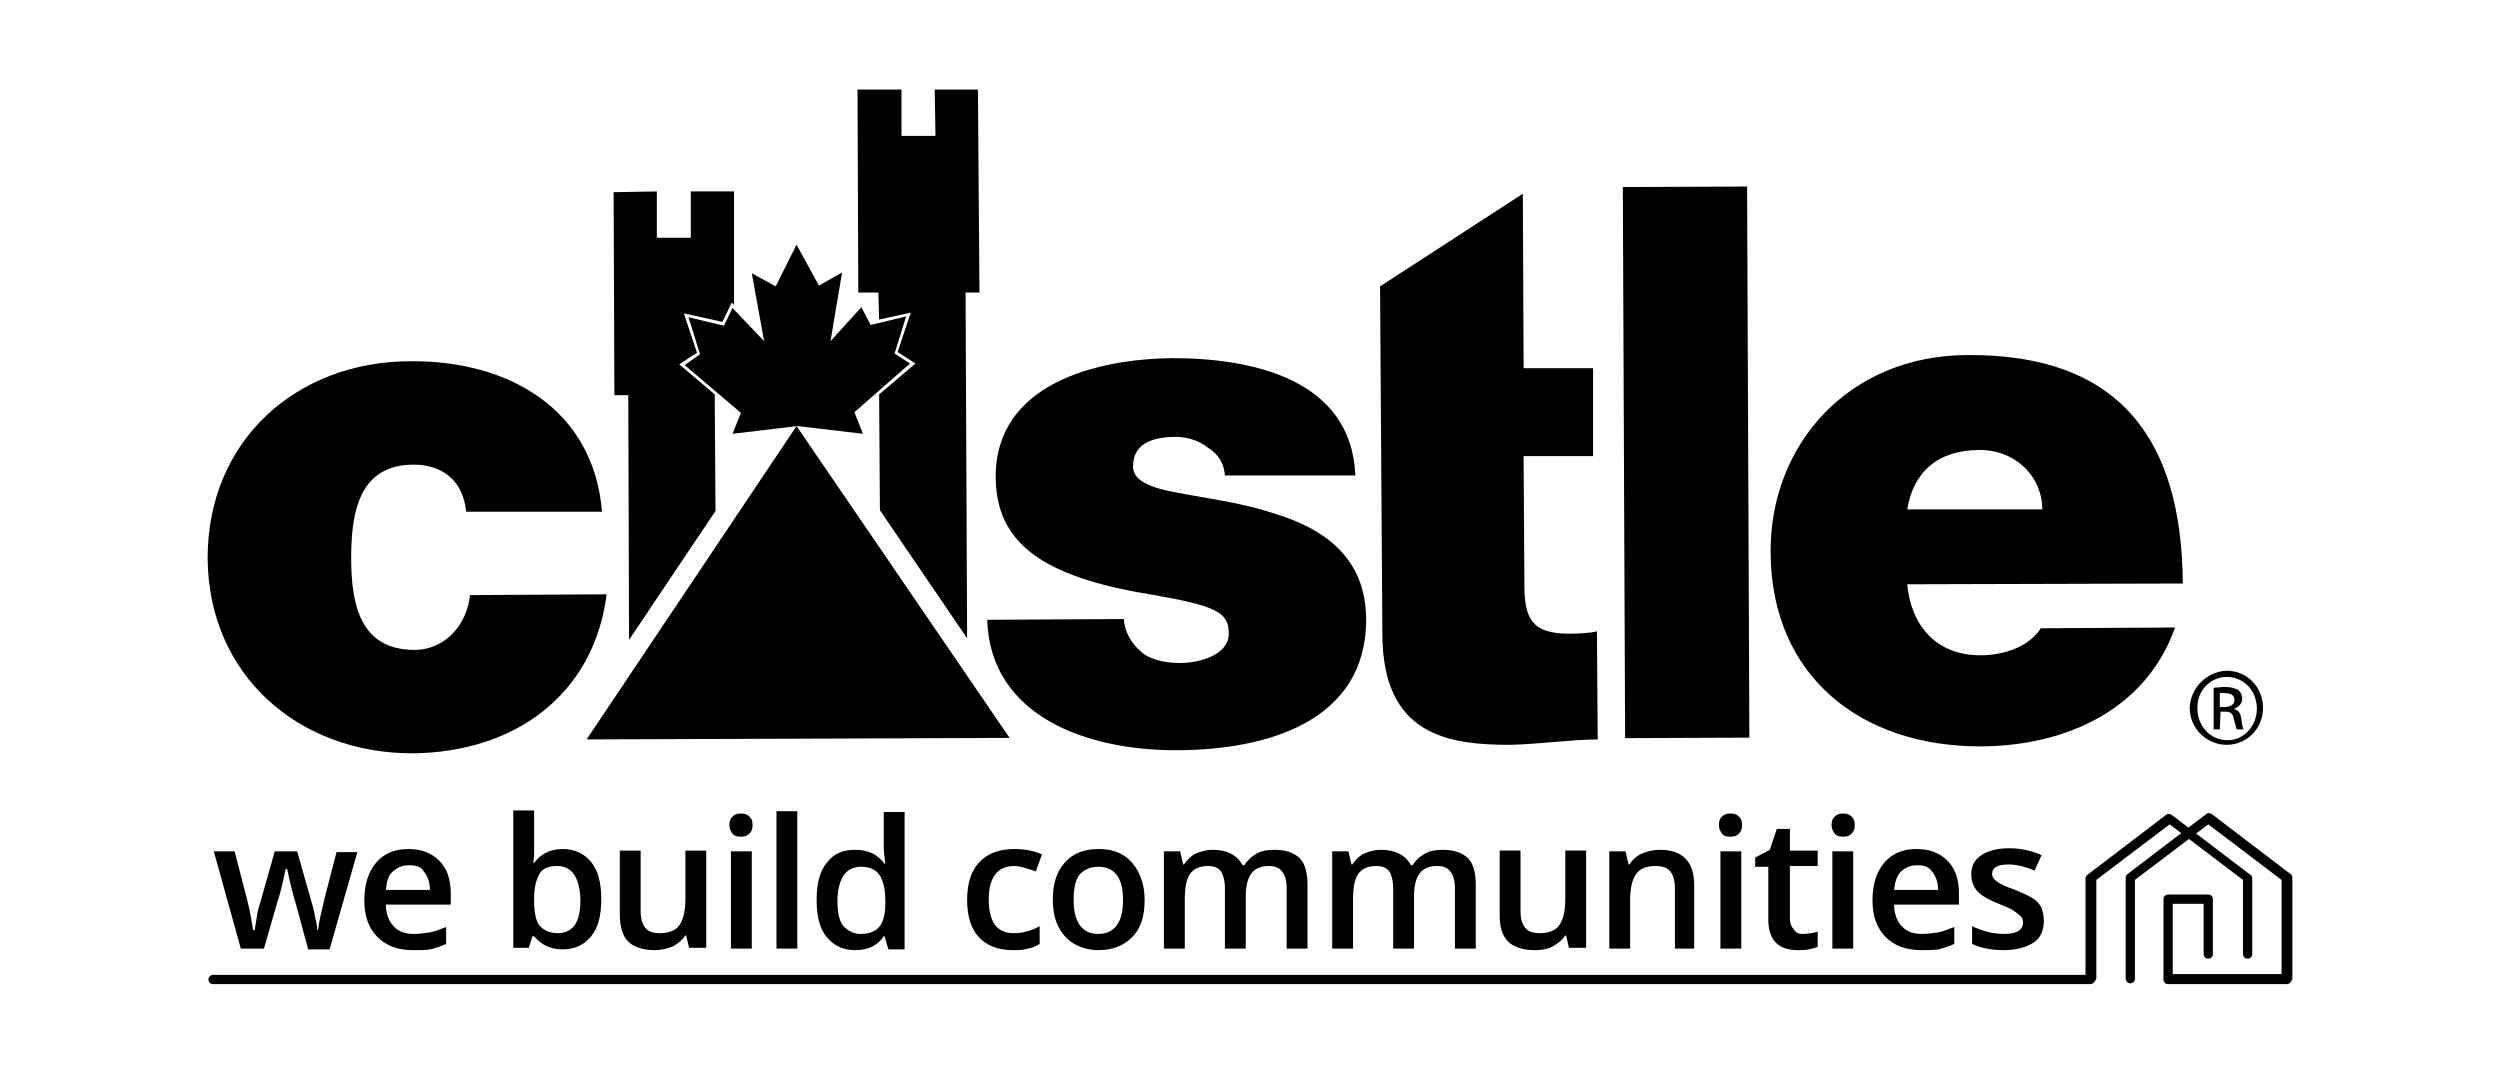 <?xml version="1.0" encoding="utf-8"?>
<!-- Generator: Adobe Illustrator 27.8.0, SVG Export Plug-In . SVG Version: 6.00 Build 0)  -->
<svg version="1.1" id="Layer_1" xmlns="http://www.w3.org/2000/svg" xmlns:xlink="http://www.w3.org/1999/xlink" x="0px" y="0px"
	 viewBox="0 0 323.9 139" style="enable-background:new 0 0 323.9 139;" xml:space="preserve">
<g>
	<g>
		<g>
			<g>
				<g>
					<g>
						<path d="M288.5,86.9c2.6,0,4.7,2.1,4.7,4.8c0,2.7-2.1,4.8-4.7,4.8c-2.6,0-4.8-2.1-4.8-4.8C283.8,89.1,285.9,87,288.5,86.9
							L288.5,86.9 M288.5,87.7c-2.1,0-3.9,1.8-3.8,4.1c0,2.3,1.7,4.1,3.9,4.1c2.1,0,3.8-1.8,3.8-4.1
							C292.4,89.5,290.7,87.7,288.5,87.7L288.5,87.7z M287.6,94.5l-0.8,0l0-5.4c0.5,0,0.9-0.1,1.5-0.1c0.8,0,1.3,0.2,1.7,0.4
							c0.3,0.3,0.5,0.6,0.5,1.1c0,0.7-0.5,1.1-1,1.3l0,0.1c0.5,0.1,0.8,0.5,0.9,1.3c0.1,0.9,0.2,1.2,0.3,1.3l-0.9,0
							c-0.1-0.2-0.2-0.7-0.4-1.4c-0.1-0.7-0.5-0.9-1.1-0.9l-0.6,0L287.6,94.5z M287.6,91.6l0.6,0c0.7,0,1.3-0.3,1.3-0.9
							c0-0.5-0.3-0.9-1.3-0.9c-0.3,0-0.5,0-0.6,0L287.6,91.6z"/>
					</g>
				</g>
				<g>
					<g>
						<path d="M60.4,66.3c-0.2-1.9-0.9-3.5-2.1-4.5c-1.1-1-2.7-1.6-4.7-1.6c-7.1,0-8.1,6.2-8.1,12.1c0,5.9,1.1,11.9,8.2,11.9
							c4,0,6.8-3.3,7.2-7.1l17.7-0.1c-1.7,13.2-12.1,20.5-25.2,20.6C38.8,97.6,27,87.6,26.9,72.3C26.9,57,38.5,46.8,53.2,46.8
							c12.7-0.1,23.7,6.2,24.8,19.5L60.4,66.3"/>
					</g>
				</g>
				<g>
					<g>
						<path d="M158.7,61.6c-0.1-1.6-0.9-2.8-2.2-3.6c-1.1-0.9-2.7-1.4-4.1-1.4c-2.6,0-5.6,0.6-5.6,3.8c0,1.4,1.1,2,2.2,2.5
							c3.1,1.3,10.1,1.6,16.3,3.7c6.2,1.9,11.6,5.6,11.7,13.5c0.1,13.4-12.9,17.1-24.7,17.1c-11.5,0-24-4.4-24.4-16.9l17.7-0.1
							c0.1,1.6,0.9,3.1,2.3,4.3c0.9,0.8,2.7,1.4,5,1.4c2.4,0,6.3-1,6.3-3.8c0-2.8-1.6-3.6-10.2-5.1c-14.2-2.3-19.9-6.8-20-15.1
							c-0.1-12.2,13.1-15.4,22.9-15.5c10.5,0,23.2,2.8,23.7,15.2L158.7,61.6"/>
					</g>
				</g>
				<g>
					<g>
						<path d="M178.8,37.1l18.5-12l0.1,22.6l9,0l0,11.4l-9,0l0.1,16.6c0,4.5,1,6.4,5.8,6.4c1.4,0,2.8-0.1,3.6-0.3l0.1,14
							c-3.2,0-7.4,0.6-11.3,0.7c-7.9,0-16.6-1.1-16.6-14.4L178.8,37.1"/>
					</g>
				</g>
				<g>
					<g>
						<rect x="210.4" y="24.2" transform="matrix(1 -4.130125e-03 4.130125e-03 1 -0.246 0.903)" width="16.1" height="71.4"/>
					</g>
				</g>
				<g>
					<g>
						<path d="M247.1,75.7c0.5,5.3,3.7,9.2,9.5,9.2c3,0,6.3-1.1,7.8-3.5l17.4-0.1c-3.7,10.5-13.9,15.3-25,15.4
							c-15.6,0.1-27.3-9-27.4-25.1c-0.1-14.1,10.2-25.6,25.6-25.6c19.3-0.1,27.7,10.6,27.8,29.6L247.1,75.7 M264.6,66
							c0-4.2-3.4-7.7-8.1-7.7c-5.4,0-8.6,2.8-9.4,7.7L264.6,66z"/>
					</g>
				</g>
				<g>
					<g>
						<polyline points="103.2,55.2 76,95.8 130.8,95.6 103.2,55.2 						"/>
					</g>
				</g>
				<g>
					<g>
						<polyline points="121.1,11.6 121.2,17.6 116.8,17.6 116.8,11.6 111.1,11.6 111.2,37.9 113.8,37.9 113.9,41.4 118,40.5 
							116.3,45.6 118.6,47.1 113.9,51.1 114,66.1 125.3,82.7 125.1,37.9 126.9,37.9 126.7,11.6 121.1,11.6 						"/>
					</g>
				</g>
				<g>
					<g>
						<polyline points="90.3,45.7 88.6,40.6 93.6,41.7 94.8,39.2 95.1,39.5 95.1,24.8 89.5,24.8 89.5,30.8 85.1,30.8 85.1,24.8 
							79.5,24.9 79.6,51.2 81.4,51.2 81.5,82.9 92.7,66.2 92.6,51.1 92.6,51.1 88,47.2 90.3,45.7 						"/>
					</g>
				</g>
			</g>
		</g>
		<g>
			<g>
				<g>
					<polyline points="103.3,55.2 94.9,56.2 96,53.5 88.7,47.3 90.7,45.9 89.2,41.1 93.8,42.2 94.9,39.9 99,44.2 97.4,35.4 
						100.5,37.1 103.2,31.7 106.1,37 109.1,35.3 107.6,44.2 111.6,39.8 112.8,42.1 117.4,41 115.9,45.8 117.9,47.1 110.7,53.4 
						111.8,56.2 103.3,55.2 					"/>
				</g>
			</g>
		</g>
	</g>
	<g>
		<g>
			<path d="M39.9,122.9l-1.6-5.9c-0.2-0.6-0.6-2.1-1.1-4.4H37c-0.4,2.1-0.8,3.5-1.1,4.4l-1.7,5.9h-3l-3.5-12.6h2.7l1.6,6.2
				c0.4,1.5,0.6,2.9,0.8,4H33c0.1-0.6,0.2-1.2,0.3-1.9s0.3-1.3,0.4-1.6l1.9-6.7h2.9l1.9,6.7c0.1,0.4,0.3,0.9,0.4,1.7
				c0.2,0.8,0.3,1.4,0.3,1.8h0.1c0.1-0.9,0.4-2.2,0.8-3.9l1.6-6.2h2.7l-3.6,12.6H39.9z"/>
			<path d="M53.5,123.1c-2,0-3.5-0.6-4.6-1.7c-1.1-1.1-1.7-2.7-1.7-4.7c0-2.1,0.5-3.7,1.5-4.9s2.4-1.8,4.2-1.8c1.7,0,3,0.5,4,1.5
				c1,1,1.5,2.4,1.5,4.2v1.5H50c0,1.2,0.4,2.2,1,2.8c0.6,0.7,1.5,1,2.6,1c0.7,0,1.4-0.1,2.1-0.2c0.6-0.1,1.3-0.4,2.1-0.7v2.2
				c-0.7,0.3-1.3,0.5-2,0.7C55.2,123.1,54.4,123.1,53.5,123.1z M53,112.1c-0.9,0-1.5,0.3-2.1,0.8s-0.8,1.3-0.9,2.4h5.7
				c0-1-0.3-1.8-0.8-2.4C54.6,112.3,53.9,112.1,53,112.1z"/>
			<path d="M72.9,110c1.6,0,2.8,0.6,3.7,1.7c0.9,1.1,1.3,2.7,1.3,4.8c0,2.1-0.4,3.7-1.3,4.8s-2.1,1.7-3.7,1.7
				c-1.6,0-2.8-0.6-3.7-1.7h-0.2l-0.5,1.5h-2v-17.8h2.7v4.2c0,0.3,0,0.8,0,1.4c0,0.6-0.1,1-0.1,1.2h0.1C70,110.7,71.2,110,72.9,110z
				 M72.2,112.2c-1.1,0-1.9,0.3-2.3,1s-0.7,1.7-0.7,3.2v0.2c0,1.5,0.2,2.7,0.7,3.3s1.3,1,2.4,1c1,0,1.7-0.4,2.2-1.1
				c0.5-0.8,0.7-1.8,0.7-3.3C75.1,113.7,74.1,112.2,72.2,112.2z"/>
			<path d="M89.3,122.9l-0.4-1.7h-0.1c-0.4,0.6-0.9,1-1.6,1.4c-0.7,0.3-1.5,0.5-2.4,0.5c-1.5,0-2.7-0.4-3.4-1.1s-1.1-1.9-1.1-3.5
				v-8.3H83v7.8c0,1,0.2,1.7,0.6,2.2c0.4,0.5,1,0.7,1.9,0.7c1.1,0,2-0.3,2.5-1c0.5-0.7,0.8-1.8,0.8-3.4v-6.3h2.7v12.6H89.3z"/>
			<path d="M94.5,106.9c0-0.5,0.1-0.8,0.4-1.1s0.6-0.4,1.1-0.4c0.5,0,0.8,0.1,1.1,0.4s0.4,0.6,0.4,1.1c0,0.5-0.1,0.8-0.4,1.1
				s-0.6,0.4-1.1,0.4c-0.5,0-0.9-0.1-1.1-0.4S94.5,107.4,94.5,106.9z M97.4,122.9h-2.7v-12.6h2.7V122.9z"/>
			<path d="M103.3,122.9h-2.7v-17.8h2.7V122.9z"/>
			<path d="M110.8,123.1c-1.6,0-2.8-0.6-3.7-1.7c-0.9-1.1-1.3-2.7-1.3-4.8c0-2.1,0.4-3.7,1.3-4.8c0.9-1.2,2.1-1.7,3.7-1.7
				c1.7,0,2.9,0.6,3.8,1.8h0.1c-0.1-0.9-0.2-1.6-0.2-2.1v-4.6h2.7v17.8h-2.1l-0.5-1.7h-0.1C113.7,122.5,112.5,123.1,110.8,123.1z
				 M111.5,121c1.1,0,1.9-0.3,2.4-0.9s0.8-1.6,0.8-3v-0.4c0-1.6-0.3-2.7-0.8-3.4c-0.5-0.7-1.3-1-2.4-1c-0.9,0-1.7,0.4-2.2,1.1
				c-0.5,0.8-0.8,1.9-0.8,3.3c0,1.4,0.2,2.5,0.7,3.2C109.8,120.6,110.6,121,111.5,121z"/>
			<path d="M131.2,123.1c-1.9,0-3.4-0.6-4.4-1.7c-1-1.1-1.5-2.7-1.5-4.8c0-2.1,0.5-3.8,1.6-4.9c1-1.1,2.5-1.7,4.5-1.7
				c1.3,0,2.5,0.2,3.6,0.7l-0.8,2.2c-1.1-0.4-2.1-0.7-2.8-0.7c-2.2,0-3.3,1.5-3.3,4.4c0,1.4,0.3,2.5,0.8,3.2
				c0.5,0.7,1.3,1.1,2.4,1.1c1.2,0,2.3-0.3,3.4-0.9v2.3c-0.5,0.3-1,0.5-1.5,0.6C132.6,123.1,131.9,123.1,131.2,123.1z"/>
			<path d="M148.3,116.6c0,2.1-0.5,3.7-1.6,4.8s-2.5,1.7-4.4,1.7c-1.2,0-2.2-0.3-3.1-0.8s-1.6-1.3-2.1-2.3c-0.5-1-0.7-2.2-0.7-3.5
				c0-2,0.5-3.6,1.6-4.8c1.1-1.2,2.5-1.7,4.4-1.7c1.8,0,3.3,0.6,4.3,1.8C147.7,113,148.3,114.6,148.3,116.6z M139.1,116.6
				c0,2.9,1.1,4.4,3.2,4.4c2.1,0,3.2-1.5,3.2-4.4c0-2.9-1.1-4.3-3.2-4.3c-1.1,0-1.9,0.4-2.5,1.1
				C139.3,114.1,139.1,115.2,139.1,116.6z"/>
			<path d="M161.4,122.9h-2.7v-7.8c0-1-0.2-1.7-0.5-2.2c-0.4-0.5-0.9-0.7-1.7-0.7c-1,0-1.8,0.3-2.3,1c-0.5,0.7-0.7,1.8-0.7,3.4v6.3
				h-2.7v-12.6h2.1l0.4,1.7h0.1c0.4-0.6,0.9-1.1,1.5-1.4c0.7-0.3,1.4-0.5,2.2-0.5c1.9,0,3.2,0.7,3.9,2h0.2c0.4-0.6,0.9-1.1,1.6-1.5
				s1.5-0.5,2.3-0.5c1.5,0,2.6,0.4,3.3,1.1s1,1.9,1,3.5v8.2h-2.7v-7.8c0-1-0.2-1.7-0.6-2.2c-0.4-0.5-0.9-0.7-1.7-0.7
				c-1,0-1.8,0.3-2.3,1s-0.7,1.7-0.7,3V122.9z"/>
			<path d="M183.2,122.9h-2.7v-7.8c0-1-0.2-1.7-0.5-2.2c-0.4-0.5-0.9-0.7-1.7-0.7c-1,0-1.8,0.3-2.3,1c-0.5,0.7-0.7,1.8-0.7,3.4v6.3
				h-2.7v-12.6h2.1l0.4,1.7h0.1c0.4-0.6,0.9-1.1,1.5-1.4c0.7-0.3,1.4-0.5,2.2-0.5c1.9,0,3.2,0.7,3.9,2h0.2c0.4-0.6,0.9-1.1,1.6-1.5
				c0.7-0.4,1.5-0.5,2.3-0.5c1.5,0,2.6,0.4,3.3,1.1s1,1.9,1,3.5v8.2h-2.7v-7.8c0-1-0.2-1.7-0.6-2.2c-0.4-0.5-0.9-0.7-1.7-0.7
				c-1,0-1.8,0.3-2.3,1c-0.5,0.7-0.7,1.7-0.7,3V122.9z"/>
			<path d="M203.3,122.9l-0.4-1.7h-0.1c-0.4,0.6-0.9,1-1.6,1.4s-1.5,0.5-2.4,0.5c-1.5,0-2.7-0.4-3.4-1.1c-0.8-0.8-1.1-1.9-1.1-3.5
				v-8.3h2.7v7.8c0,1,0.2,1.7,0.6,2.2c0.4,0.5,1,0.7,1.9,0.7c1.1,0,2-0.3,2.5-1c0.5-0.7,0.8-1.8,0.8-3.4v-6.3h2.7v12.6H203.3z"/>
			<path d="M219.7,122.9H217v-7.8c0-1-0.2-1.7-0.6-2.2c-0.4-0.5-1-0.7-1.9-0.7c-1.1,0-2,0.3-2.5,1c-0.5,0.7-0.8,1.8-0.8,3.4v6.3
				h-2.7v-12.6h2.1l0.4,1.7h0.1c0.4-0.6,0.9-1.1,1.6-1.4c0.7-0.3,1.5-0.5,2.3-0.5c3,0,4.5,1.5,4.5,4.6V122.9z"/>
			<path d="M222.7,106.9c0-0.5,0.1-0.8,0.4-1.1s0.6-0.4,1.1-0.4c0.5,0,0.8,0.1,1.1,0.4s0.4,0.6,0.4,1.1c0,0.5-0.1,0.8-0.4,1.1
				s-0.6,0.4-1.1,0.4c-0.5,0-0.9-0.1-1.1-0.4S222.7,107.4,222.7,106.9z M225.6,122.9h-2.7v-12.6h2.7V122.9z"/>
			<path d="M233.5,121c0.7,0,1.3-0.1,2-0.3v2c-0.3,0.1-0.7,0.2-1.1,0.3c-0.5,0.1-1,0.1-1.5,0.1c-2.5,0-3.8-1.3-3.8-4v-6.8h-1.7v-1.2
				l1.9-1l0.9-2.7h1.7v2.8h3.6v2h-3.6v6.8c0,0.6,0.2,1.1,0.5,1.4C232.6,120.8,233,121,233.5,121z"/>
			<path d="M237.3,106.9c0-0.5,0.1-0.8,0.4-1.1s0.6-0.4,1.1-0.4c0.5,0,0.8,0.1,1.1,0.4s0.4,0.6,0.4,1.1c0,0.5-0.1,0.8-0.4,1.1
				s-0.6,0.4-1.1,0.4c-0.5,0-0.9-0.1-1.1-0.4S237.3,107.4,237.3,106.9z M240.1,122.9h-2.7v-12.6h2.7V122.9z"/>
			<path d="M248.9,123.1c-2,0-3.5-0.6-4.6-1.7c-1.1-1.1-1.7-2.7-1.7-4.7c0-2.1,0.5-3.7,1.5-4.9c1-1.2,2.4-1.8,4.2-1.8
				c1.7,0,3,0.5,4,1.5c1,1,1.5,2.4,1.5,4.2v1.5h-8.4c0,1.2,0.4,2.2,1,2.8c0.6,0.7,1.5,1,2.6,1c0.7,0,1.4-0.1,2.1-0.2
				c0.6-0.1,1.3-0.4,2.1-0.7v2.2c-0.7,0.3-1.3,0.5-2,0.7C250.5,123.1,249.8,123.1,248.9,123.1z M248.4,112.1c-0.9,0-1.5,0.3-2.1,0.8
				c-0.5,0.5-0.8,1.3-0.9,2.4h5.7c0-1-0.3-1.8-0.8-2.4C249.9,112.3,249.3,112.1,248.4,112.1z"/>
			<path d="M264.8,119.3c0,1.2-0.4,2.2-1.3,2.8s-2.2,1-3.9,1c-1.7,0-3-0.3-4.1-0.8V120c1.5,0.7,2.9,1,4.1,1c1.7,0,2.5-0.5,2.5-1.5
				c0-0.3-0.1-0.6-0.3-0.8c-0.2-0.2-0.5-0.4-0.9-0.7s-1-0.5-1.7-0.8c-1.5-0.6-2.4-1.1-3-1.7c-0.5-0.6-0.8-1.3-0.8-2.2
				c0-1.1,0.4-1.9,1.3-2.5c0.9-0.6,2.1-0.9,3.6-0.9c1.5,0,2.9,0.3,4.2,0.9l-0.9,2c-1.4-0.6-2.5-0.8-3.4-0.8c-1.4,0-2.1,0.4-2.1,1.2
				c0,0.4,0.2,0.7,0.6,1c0.4,0.3,1.2,0.7,2.4,1.1c1,0.4,1.8,0.8,2.3,1.1s0.8,0.7,1.1,1.2C264.7,118.2,264.8,118.7,264.8,119.3z"/>
		</g>
	</g>
	<g>
		<g>
			<path d="M270.8,127.5H27.6c-0.4,0-0.6-0.3-0.6-0.6s0.3-0.6,0.6-0.6h242.6v-12.5c0-0.2,0.1-0.4,0.3-0.5l10.1-7.7
				c0.2-0.2,0.5-0.2,0.8,0l10.1,7.7c0.2,0.1,0.3,0.3,0.3,0.5v9.8c0,0.4-0.3,0.6-0.6,0.6c-0.4,0-0.6-0.3-0.6-0.6V114l-9.5-7.2
				l-9.5,7.2v12.8C271.4,127.2,271.2,127.5,270.8,127.5z"/>
			<path d="M296.3,127.5h-15.4c-0.4,0-0.6-0.3-0.6-0.6v-10.4c0-0.4,0.3-0.6,0.6-0.6h5.2c0.4,0,0.6,0.3,0.6,0.6v7.1
				c0,0.4-0.3,0.6-0.6,0.6c-0.4,0-0.6-0.3-0.6-0.6v-6.5h-4v9.1h14.1V114l-9.5-7.2l-9.5,7.2v12.8c0,0.4-0.3,0.6-0.6,0.6
				s-0.6-0.3-0.6-0.6v-13.1c0-0.2,0.1-0.4,0.3-0.5l10.1-7.7c0.2-0.2,0.5-0.2,0.8,0l10.1,7.7c0.2,0.1,0.3,0.3,0.3,0.5v13.1
				C296.9,127.2,296.6,127.5,296.3,127.5z"/>
		</g>
	</g>
</g>
</svg>
